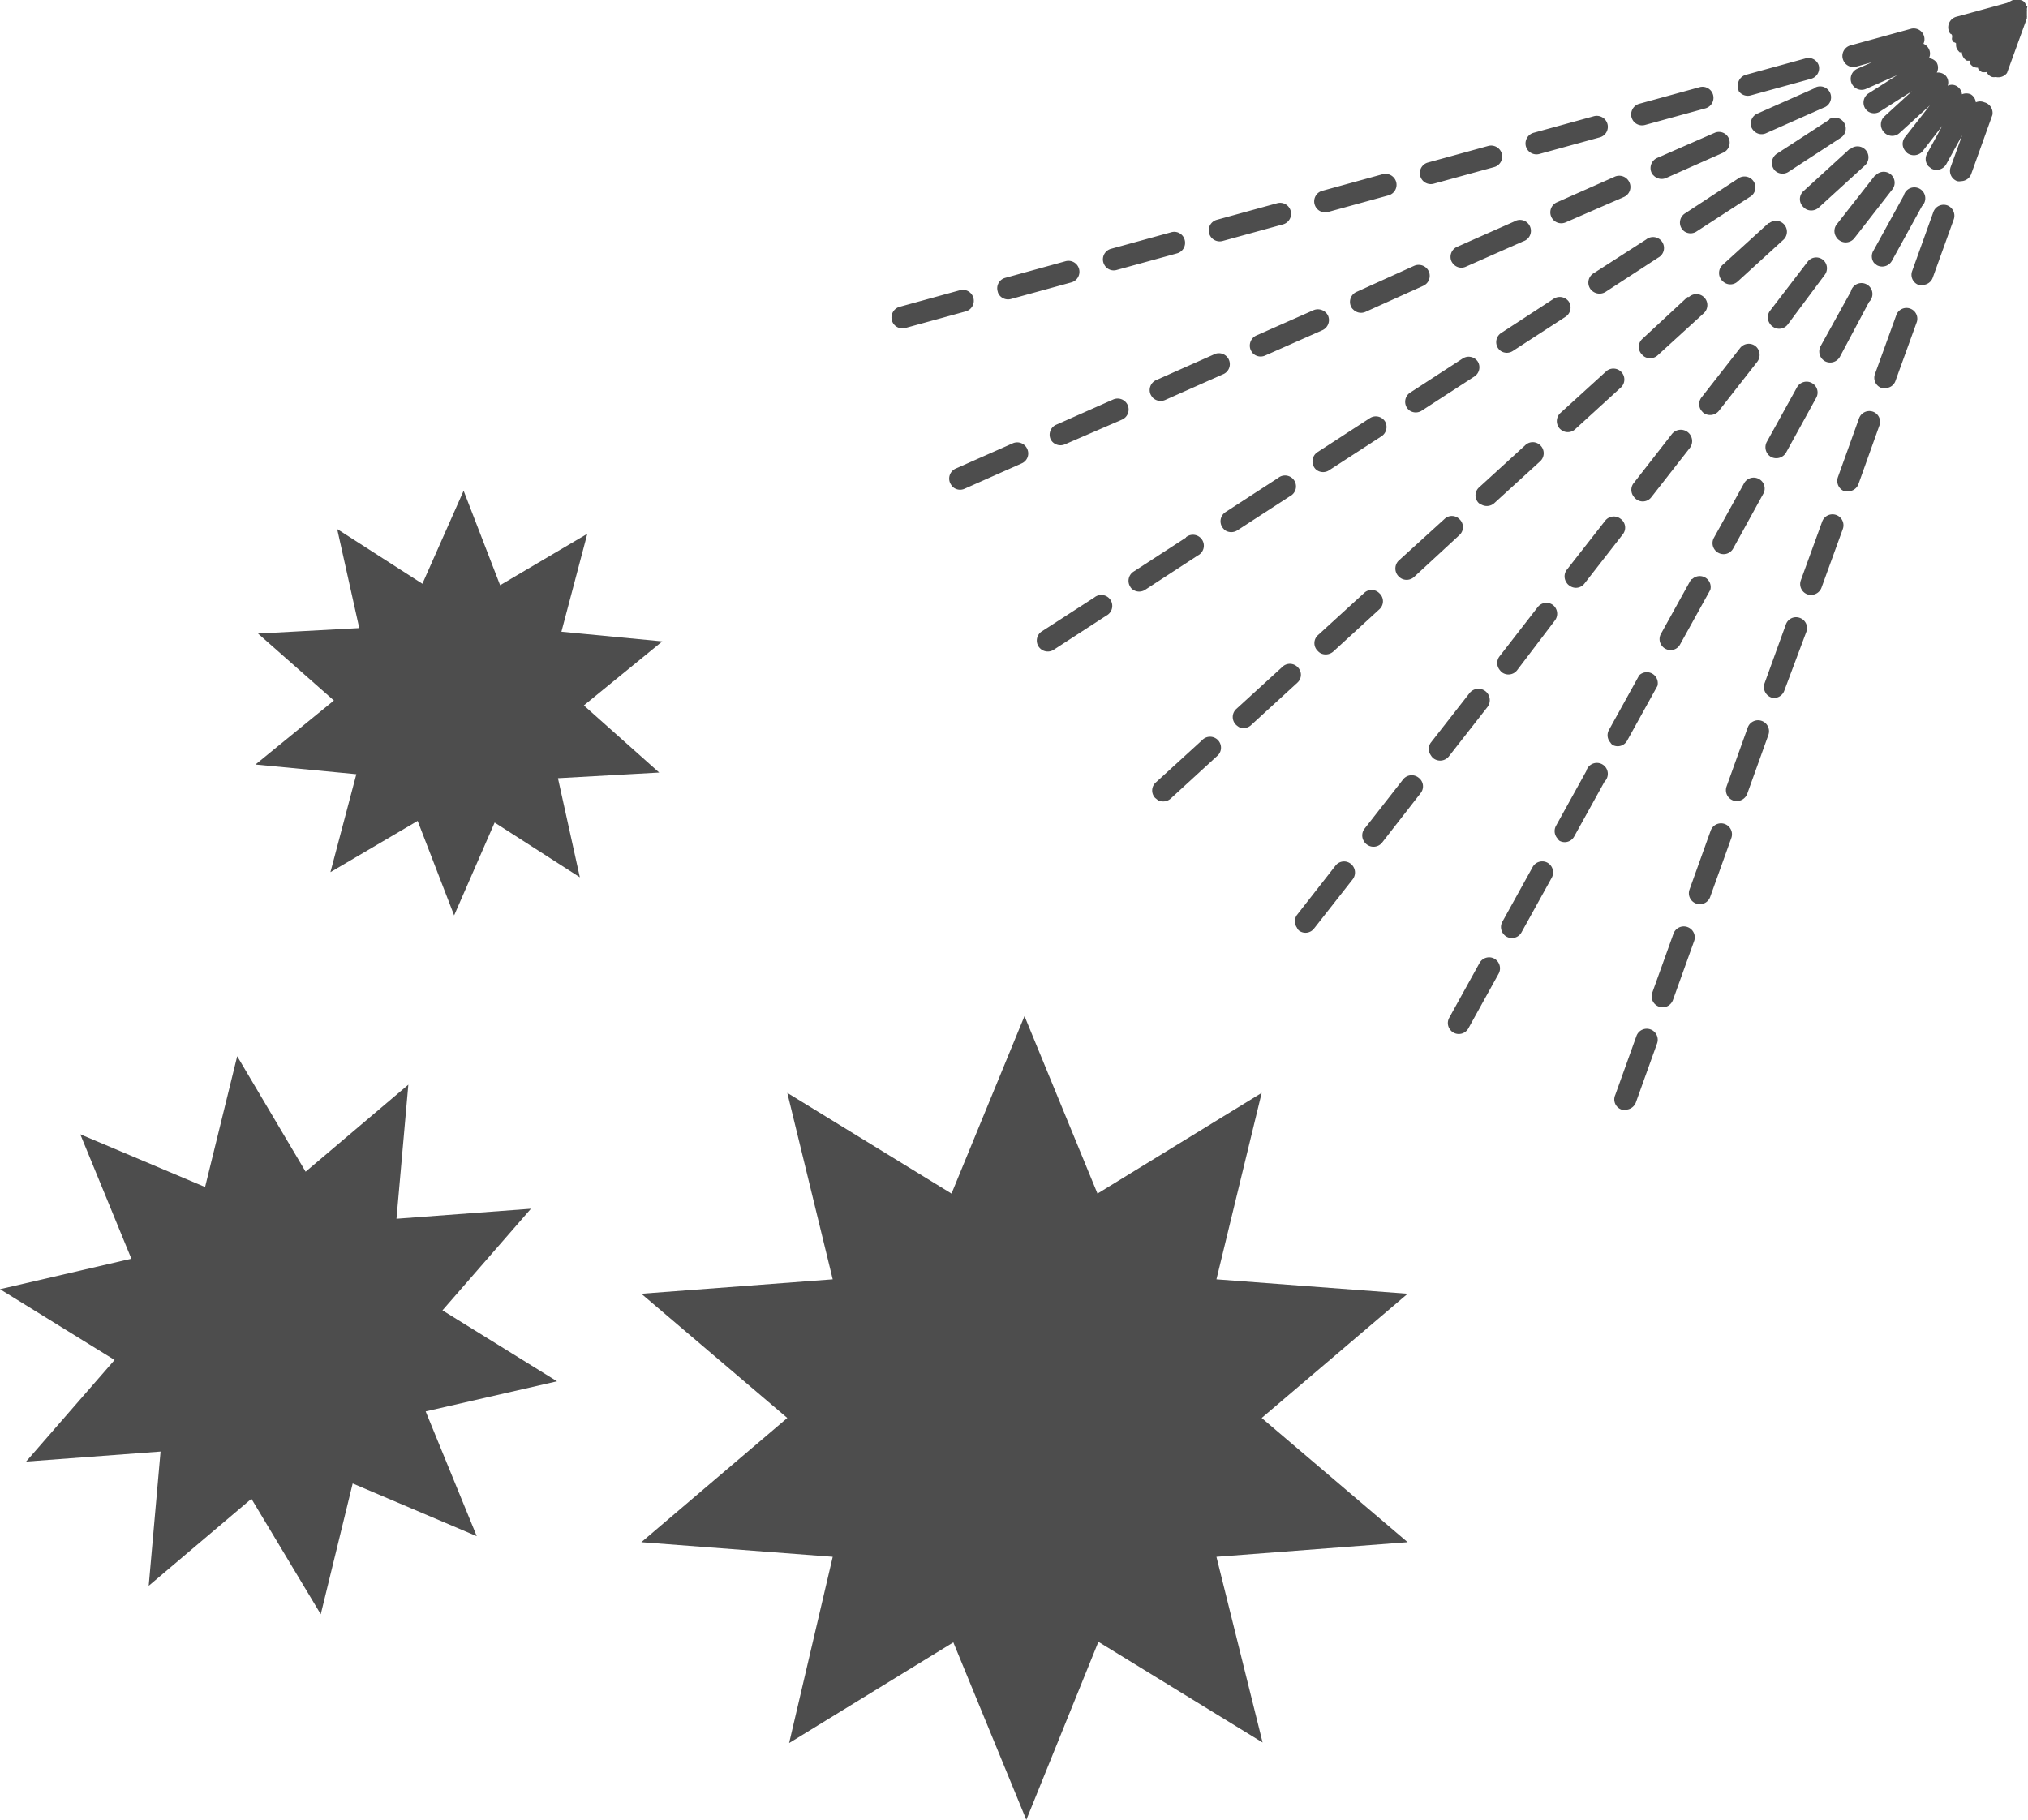 <svg xmlns="http://www.w3.org/2000/svg" viewBox="0 0 111.15 99.76"><defs><style>.cls-1{fill:#4d4d4d;}</style></defs><g id="Layer_2" data-name="Layer 2"><g id="text"><path class="cls-1" d="M93.16,49.57a.61.61,0,0,0,.57-.4l1.16-3.23a.6.6,0,0,0-1.13-.41L92.6,48.76a.6.6,0,0,0,.36.77A.65.65,0,0,0,93.16,49.57Z"/><path class="cls-1" d="M99.26,32.61a.61.61,0,0,0,.57-.39L101,29a.6.6,0,0,0-1.13-.41L98.7,31.81a.6.6,0,0,0,.36.77A.69.69,0,0,0,99.26,32.61Z"/><path class="cls-1" d="M97.23,38.26a.6.6,0,0,0,.56-.39L99,34.64a.59.59,0,0,0-.36-.77.59.59,0,0,0-.76.36l-1.17,3.23a.61.61,0,0,0,.36.77A.76.76,0,0,0,97.23,38.26Z"/><path class="cls-1" d="M95.19,43.91a.61.61,0,0,0,.57-.39l1.16-3.23a.6.6,0,0,0-1.13-.41l-1.16,3.23a.6.6,0,0,0,.36.77Z"/><path class="cls-1" d="M91.13,55.22a.61.61,0,0,0,.56-.4l1.16-3.23a.6.6,0,0,0-.36-.77.6.6,0,0,0-.77.36l-1.16,3.23a.6.6,0,0,0,.36.77A.78.78,0,0,0,91.13,55.22Z"/><path class="cls-1" d="M88.89,60.83a.48.48,0,0,0,.2,0,.61.61,0,0,0,.57-.4l1.16-3.23a.6.6,0,0,0-1.13-.41l-1.16,3.23A.59.59,0,0,0,88.89,60.83Z"/><path class="cls-1" d="M108.76,5.61a.59.59,0,0,0-.47,0,.58.58,0,0,0-.28-.44.62.62,0,0,0-.48,0,.57.57,0,0,0-.23-.41.52.52,0,0,0-.55-.06.56.56,0,0,0-.11-.55.6.6,0,0,0-.49-.17.57.57,0,0,0,0-.54.59.59,0,0,0-.43-.25.55.55,0,0,0,0-.5.6.6,0,0,0-.3-.29.59.59,0,0,0-.69-.82l-3.31.91a.6.6,0,0,0-.42.74.66.66,0,0,0,.09.19.59.59,0,0,0,.65.23l.87-.24-.82.36a.61.61,0,0,0-.31.79.57.57,0,0,0,.12.18.59.59,0,0,0,.68.13l1.7-.75-1.57,1a.6.6,0,0,0-.18.83.67.67,0,0,0,.14.15.6.6,0,0,0,.69,0L104.79,5l-1.53,1.4a.61.61,0,0,0,0,.85.52.52,0,0,0,.17.13.59.59,0,0,0,.68-.09l1.66-1.51-1.38,1.76a.6.6,0,0,0,0,.69,1.07,1.07,0,0,0,.14.16.62.62,0,0,0,.85-.11l1.07-1.38-.83,1.52a.6.6,0,0,0,.07.69l.16.13a.61.61,0,0,0,.82-.24l.87-1.58-.63,1.74a.6.6,0,0,0,.36.77.52.52,0,0,0,.21,0,.6.6,0,0,0,.56-.4l1.16-3.23A.6.6,0,0,0,108.76,5.61Z"/><path class="cls-1" d="M106.73,11.26a.6.6,0,0,0-.77.37l-1.16,3.23a.59.59,0,0,0,.36.76.51.51,0,0,0,.2,0,.6.6,0,0,0,.57-.4L107.09,12A.61.61,0,0,0,106.73,11.26Z"/><path class="cls-1" d="M104.7,16.92a.59.59,0,0,0-.77.36l-1.17,3.23a.59.59,0,0,0,.37.76.45.45,0,0,0,.2,0,.58.58,0,0,0,.56-.4l1.17-3.23A.59.59,0,0,0,104.7,16.92Z"/><path class="cls-1" d="M102.66,22.57a.6.6,0,0,0-.77.36l-1.16,3.23a.61.61,0,0,0,.36.77.76.76,0,0,0,.21,0,.6.6,0,0,0,.56-.4L103,23.34A.59.59,0,0,0,102.66,22.57Z"/><path class="cls-1" d="M99,3.19l-3.31.91a.6.6,0,0,0-.42.74A.46.46,0,0,0,95.3,5a.6.6,0,0,0,.65.23l3.31-.91a.6.6,0,0,0,.42-.74A.59.59,0,0,0,99,3.19Z"/><path class="cls-1" d="M70,11.14l-3.31.91a.6.6,0,0,0-.42.74.66.66,0,0,0,.09.19.6.6,0,0,0,.65.23l3.31-.91A.6.6,0,0,0,70,11.14Z"/><path class="cls-1" d="M81.57,8l-3.31.91a.6.6,0,0,0-.42.74.66.66,0,0,0,.09.19.6.6,0,0,0,.65.23l3.31-.91a.6.6,0,0,0,.42-.74A.61.61,0,0,0,81.57,8Z"/><path class="cls-1" d="M87.36,6.37l-3.31.91a.61.61,0,0,0-.42.74.66.66,0,0,0,.09.19.6.6,0,0,0,.65.23l3.31-.91a.6.6,0,0,0,.42-.74A.61.61,0,0,0,87.36,6.37Z"/><path class="cls-1" d="M58.4,14.32l-3.3.91a.59.59,0,0,0-.42.74.46.46,0,0,0,.08.19.6.6,0,0,0,.65.23l3.31-.91a.6.6,0,0,0-.32-1.16Z"/><path class="cls-1" d="M52.61,15.91l-3.31.91a.61.61,0,0,0-.42.74.66.66,0,0,0,.09.19.6.6,0,0,0,.65.23l3.31-.91a.6.6,0,1,0-.32-1.16Z"/><path class="cls-1" d="M75.78,9.55l-3.31.91a.6.6,0,0,0-.42.74.66.66,0,0,0,.09.19.6.6,0,0,0,.65.23l3.31-.91a.6.6,0,0,0,.42-.74A.61.61,0,0,0,75.78,9.55Z"/><path class="cls-1" d="M93.15,4.78l-3.31.91a.61.61,0,0,0-.42.74.66.66,0,0,0,.09.19.6.6,0,0,0,.65.23l3.31-.91a.6.6,0,0,0-.32-1.16Z"/><path class="cls-1" d="M64.2,12.73l-3.31.91a.6.6,0,0,0-.42.74.66.66,0,0,0,.09.19.58.58,0,0,0,.64.23l3.31-.91a.6.6,0,0,0,.42-.74A.59.59,0,0,0,64.2,12.73Z"/><path class="cls-1" d="M63.06,21.62a1,1,0,0,0,.11.17.61.61,0,0,0,.68.14L67,20.53a.6.6,0,1,0-.49-1.09l-3.13,1.39A.6.6,0,0,0,63.06,21.62Z"/><path class="cls-1" d="M57.57,24.05a.56.56,0,0,0,.11.17.61.61,0,0,0,.68.14L61.5,23a.6.6,0,0,0-.49-1.1l-3.14,1.39A.6.6,0,0,0,57.57,24.05Z"/><path class="cls-1" d="M52.08,26.49a1,1,0,0,0,.11.17.59.59,0,0,0,.68.13L56,25.4a.59.59,0,0,0,.3-.79.6.6,0,0,0-.79-.31l-3.14,1.39A.6.6,0,0,0,52.08,26.49Z"/><path class="cls-1" d="M94,7.27,90.82,8.66a.61.61,0,0,0-.31.79.43.43,0,0,0,.12.17.61.61,0,0,0,.68.14l3.13-1.39a.6.6,0,0,0,.31-.79A.59.59,0,0,0,94,7.27Z"/><path class="cls-1" d="M88.47,9.7l-3.14,1.39a.6.6,0,0,0-.31.79.57.57,0,0,0,.12.18.6.6,0,0,0,.67.13L89,10.8a.6.6,0,0,0,.31-.79A.61.61,0,0,0,88.47,9.7Z"/><path class="cls-1" d="M83,12.14l-3.14,1.39a.6.6,0,0,0-.31.79.66.66,0,0,0,.12.17.58.58,0,0,0,.67.13l3.14-1.39A.6.6,0,1,0,83,12.14Z"/><path class="cls-1" d="M68.86,18.39a.61.61,0,0,0-.31.8,1,1,0,0,0,.11.17.6.6,0,0,0,.68.13l3.14-1.39a.61.61,0,0,0,.31-.79A.62.62,0,0,0,72,17Z"/><path class="cls-1" d="M74.35,16a.6.6,0,0,0-.31.79.43.43,0,0,0,.12.17.6.6,0,0,0,.67.14L78,15.67a.6.6,0,0,0,.31-.79.61.61,0,0,0-.8-.31Z"/><path class="cls-1" d="M99.45,4.84,96.31,6.23A.6.6,0,0,0,96,7a.66.66,0,0,0,.12.17.59.59,0,0,0,.68.13l3.13-1.39a.6.6,0,1,0-.48-1.09Z"/><path class="cls-1" d="M100.26,6.56,97.38,8.43a.61.61,0,0,0-.17.83.5.5,0,0,0,.14.15.6.6,0,0,0,.69,0l2.88-1.88a.6.6,0,0,0-.66-1Z"/><path class="cls-1" d="M81,19.83a.6.6,0,0,0-.83-.18l-2.88,1.87a.6.6,0,0,0-.18.83.67.67,0,0,0,.14.15.6.6,0,0,0,.69,0l2.88-1.87A.6.6,0,0,0,81,19.83Z"/><path class="cls-1" d="M92.17,12.53a.67.67,0,0,0,.14.15.6.6,0,0,0,.69,0l2.88-1.87a.6.6,0,1,0-.65-1L92.35,11.7A.6.6,0,0,0,92.17,12.53Z"/><path class="cls-1" d="M87.14,15.8a.52.52,0,0,0,.14.16A.62.62,0,0,0,88,16l2.87-1.87a.6.6,0,1,0-.65-1L87.31,15A.6.6,0,0,0,87.14,15.8Z"/><path class="cls-1" d="M67.82,29.07,70.7,27.2a.6.6,0,1,0-.65-1l-2.88,1.87a.6.6,0,0,0-.18.83,1.07,1.07,0,0,0,.14.16A.62.62,0,0,0,67.82,29.07Z"/><path class="cls-1" d="M57.75,35.62l2.88-1.87a.6.6,0,1,0-.65-1L57.1,34.61a.6.6,0,0,0-.18.83.67.67,0,0,0,.14.15A.6.6,0,0,0,57.75,35.62Z"/><path class="cls-1" d="M85.15,16.38l-2.87,1.87a.6.6,0,0,0-.18.83.67.67,0,0,0,.14.15.6.6,0,0,0,.69,0l2.88-1.87a.6.6,0,0,0,.17-.83A.61.61,0,0,0,85.15,16.38Z"/><path class="cls-1" d="M65,29.47l-2.88,1.87a.6.6,0,0,0-.17.83.4.4,0,0,0,.14.15.6.6,0,0,0,.69,0l2.87-1.87a.6.6,0,1,0-.65-1Z"/><path class="cls-1" d="M75.91,23.1a.6.6,0,0,0-.83-.18L72.2,24.79a.61.61,0,0,0-.17.83.5.5,0,0,0,.14.15.6.6,0,0,0,.69,0l2.88-1.87A.61.61,0,0,0,75.91,23.1Z"/><path class="cls-1" d="M98.49,21.23l-1.66,3a.62.62,0,0,0,.08.69.7.7,0,0,0,.16.13.62.62,0,0,0,.82-.24l1.65-3a.59.59,0,0,0-.23-.81A.6.6,0,0,0,98.49,21.23Z"/><path class="cls-1" d="M88.37,40.83a.59.59,0,0,0,.81-.23l1.66-3a.6.6,0,0,0-1-.58l-1.66,3a.59.59,0,0,0,.08.68A.51.51,0,0,0,88.37,40.83Z"/><path class="cls-1" d="M92.69,31.75l-1.66,3a.59.59,0,0,0,.08.68.51.51,0,0,0,.16.13.59.59,0,0,0,.81-.23l1.66-3a.6.6,0,0,0-1-.58Z"/><path class="cls-1" d="M111.11.39a.16.16,0,0,0,0-.07l0,0s0,0,0,0,0,0-.07,0h0s0,0,0,0l0,0s0,0,0,0h0l0,0s0,0,0,0h0A.35.35,0,0,0,110.7,0h-.14a.49.49,0,0,0-.24,0L110,.16l-2.78.76a.6.6,0,0,0-.42.74.66.66,0,0,0,.09.19s.06,0,.09.07,0,.15,0,.23a.39.39,0,0,0,.11.17s.08,0,.12.07a.51.51,0,0,0,.06.32,1.07,1.07,0,0,0,.14.16s.08,0,.12,0a.5.5,0,0,0,.12.33.48.48,0,0,0,.16.13l.15,0c0,.05,0,.1,0,.14a.67.67,0,0,0,.14.15.49.49,0,0,0,.31.09s0,.08.05.11a.65.65,0,0,0,.16.13.74.74,0,0,0,.26,0,.53.53,0,0,0,.3.27.45.45,0,0,0,.2,0A.6.6,0,0,0,110,4l1.09-3v0l0-.06a.43.43,0,0,1,0,0,.07.07,0,0,0,0-.05s0-.05,0-.09V.6a.22.22,0,0,0,0-.08s0,0,0-.05v0Z"/><path class="cls-1" d="M95.59,26.49l-1.66,3a.6.6,0,0,0,.08.68.4.4,0,0,0,.16.13.6.6,0,0,0,.82-.23l1.65-3a.59.59,0,0,0-.23-.81A.6.6,0,0,0,95.59,26.49Z"/><path class="cls-1" d="M102.71,14.41l.16.13a.61.61,0,0,0,.82-.24l1.65-3a.6.6,0,1,0-1-.58l-1.65,3A.6.6,0,0,0,102.71,14.41Z"/><path class="cls-1" d="M81.09,52.79l-1.66,3a.59.59,0,0,0,.08.69.53.53,0,0,0,.16.13.6.6,0,0,0,.81-.24l1.66-3a.61.61,0,0,0-.24-.82A.6.6,0,0,0,81.09,52.79Z"/><path class="cls-1" d="M84,47.53l-1.66,3a.6.6,0,0,0,.08.69.51.51,0,0,0,.16.13.6.6,0,0,0,.81-.24l1.66-3a.61.61,0,0,0-.24-.82A.6.6,0,0,0,84,47.53Z"/><path class="cls-1" d="M85.47,46.09a.59.59,0,0,0,.81-.24l1.66-3a.6.6,0,1,0-1-.58l-1.66,3a.6.6,0,0,0,.08.69A.51.51,0,0,0,85.47,46.09Z"/><path class="cls-1" d="M102.44,16.55a.6.6,0,1,0-1-.57l-1.66,3a.62.62,0,0,0,.08.69.7.7,0,0,0,.16.13.61.61,0,0,0,.82-.24Z"/><path class="cls-1" d="M99.91,14.24a.59.59,0,0,0-.84.11L97,17.05a.6.6,0,0,0,0,.69.5.5,0,0,0,.14.15.59.59,0,0,0,.84-.1L100,15.08A.6.6,0,0,0,99.91,14.24Z"/><path class="cls-1" d="M71.18,51a.59.59,0,0,0,.84-.1l2.12-2.7a.61.61,0,0,0-.11-.85.59.59,0,0,0-.84.11l-2.11,2.7a.6.6,0,0,0,0,.69A.5.5,0,0,0,71.18,51Z"/><path class="cls-1" d="M76.89,42.74l-2.12,2.71a.6.6,0,0,0,0,.69.5.5,0,0,0,.14.15.6.6,0,0,0,.84-.1l2.11-2.71a.59.59,0,0,0-.1-.84A.6.6,0,0,0,76.89,42.74Z"/><path class="cls-1" d="M79.42,41.45l2.11-2.7a.6.6,0,0,0-1-.74l-2.11,2.7a.59.59,0,0,0,0,.69.65.65,0,0,0,.13.16A.61.61,0,0,0,79.42,41.45Z"/><path class="cls-1" d="M88.82,28.44a.6.6,0,0,0-.84.1l-2.12,2.71a.6.6,0,0,0,0,.69.5.5,0,0,0,.14.15.59.59,0,0,0,.84-.1l2.11-2.71A.59.59,0,0,0,88.82,28.44Z"/><path class="cls-1" d="M89.53,27.21a.64.64,0,0,0,.14.15.59.59,0,0,0,.84-.11l2.11-2.7a.6.6,0,0,0-1-.74l-2.11,2.71A.6.6,0,0,0,89.53,27.21Z"/><path class="cls-1" d="M93.22,22.47a1.07,1.07,0,0,0,.14.16.62.62,0,0,0,.85-.11l2.11-2.7a.62.62,0,0,0-.11-.85.6.6,0,0,0-.84.11l-2.11,2.7A.6.6,0,0,0,93.22,22.47Z"/><path class="cls-1" d="M102.77,9.61l-2.12,2.71a.6.6,0,0,0,0,.69.49.49,0,0,0,.14.15.6.6,0,0,0,.84-.1l2.11-2.71a.6.6,0,0,0-.94-.74Z"/><path class="cls-1" d="M85.12,33.17a.6.6,0,0,0-.84.11L82.17,36a.6.6,0,0,0,0,.69,1.07,1.07,0,0,0,.14.16.6.6,0,0,0,.84-.11L85.23,34A.61.61,0,0,0,85.12,33.17Z"/><path class="cls-1" d="M92.49,16.28,90,18.59a.59.59,0,0,0,0,.85.51.51,0,0,0,.16.13.61.61,0,0,0,.69-.09l2.53-2.31a.6.6,0,0,0-.81-.89Z"/><path class="cls-1" d="M75.6,32.52a.59.59,0,0,0-.85,0l-2.53,2.31a.59.59,0,0,0,0,.85.65.65,0,0,0,.16.13.63.63,0,0,0,.69-.09l2.53-2.32A.59.59,0,0,0,75.6,32.52Z"/><path class="cls-1" d="M101.36,8.18l-2.53,2.31a.59.59,0,0,0,0,.85.65.65,0,0,0,.16.13.61.61,0,0,0,.69-.09l2.53-2.31a.6.6,0,0,0-.81-.89Z"/><path class="cls-1" d="M63.31,43.74l.16.13a.63.63,0,0,0,.69-.09l2.53-2.32a.6.6,0,1,0-.81-.88l-2.53,2.31A.59.59,0,0,0,63.31,43.74Z"/><path class="cls-1" d="M68.59,39.73l2.53-2.32a.58.58,0,0,0,0-.84.59.59,0,0,0-.85,0l-2.53,2.31a.6.6,0,0,0,0,.85,1.09,1.09,0,0,0,.17.13A.61.61,0,0,0,68.59,39.73Z"/><path class="cls-1" d="M81.21,27.67a.61.61,0,0,0,.69-.09l2.53-2.31a.6.6,0,0,0,0-.85.59.59,0,0,0-.85,0l-2.53,2.31a.59.59,0,0,0,0,.85A.65.65,0,0,0,81.21,27.67Z"/><path class="cls-1" d="M79.19,28.43l-2.54,2.31a.61.61,0,0,0,0,.85.7.7,0,0,0,.17.13.61.61,0,0,0,.68-.09L80,29.32a.59.59,0,0,0,0-.85A.58.58,0,0,0,79.19,28.43Z"/><path class="cls-1" d="M96.93,12.23l-2.54,2.31a.61.61,0,0,0,0,.85.7.7,0,0,0,.17.13.59.59,0,0,0,.68-.09l2.53-2.31a.6.6,0,0,0-.8-.89Z"/><path class="cls-1" d="M85.48,23.49a.7.7,0,0,0,.17.13.59.59,0,0,0,.68-.09l2.53-2.31a.6.6,0,0,0-.8-.89l-2.54,2.31A.61.61,0,0,0,85.48,23.49Z"/><path class="cls-1" d="M60.2,90l9,5.52L66.67,85.34l10.48-.8-8-6.81,8-6.81-10.48-.79,2.48-10.22-9,5.52-4-9.73-4,9.73-9-5.52,2.49,10.22-10.49.79,8,6.81-8,6.81,10.49.8L43.25,95.55l9-5.52,4,9.73Z"/><path class="cls-1" d="M31.78,48.09l-1.2-5.43,5.55-.31L32,38.67l4.3-3.51-5.53-.53,1.42-5.37-4.78,2.82-2-5.18L23.15,32l-4.67-3,1.21,5.43-5.55.3L18.3,38.4,14,41.91l5.53.53-1.42,5.37L22.89,45l2,5.18,2.22-5.09Z"/><path class="cls-1" d="M23.33,77.37l7.2-1.65-6.28-3.89,4.85-5.57-7.37.55.65-7.35-5.63,4.77L13,57.9l-1.76,7.17L4.4,62.18,7.2,69,0,70.67l6.28,3.88L1.43,80.12l7.37-.55-.65,7.36,5.63-4.77,3.8,6.33,1.75-7.17,6.8,2.89Z"/></g></g></svg>